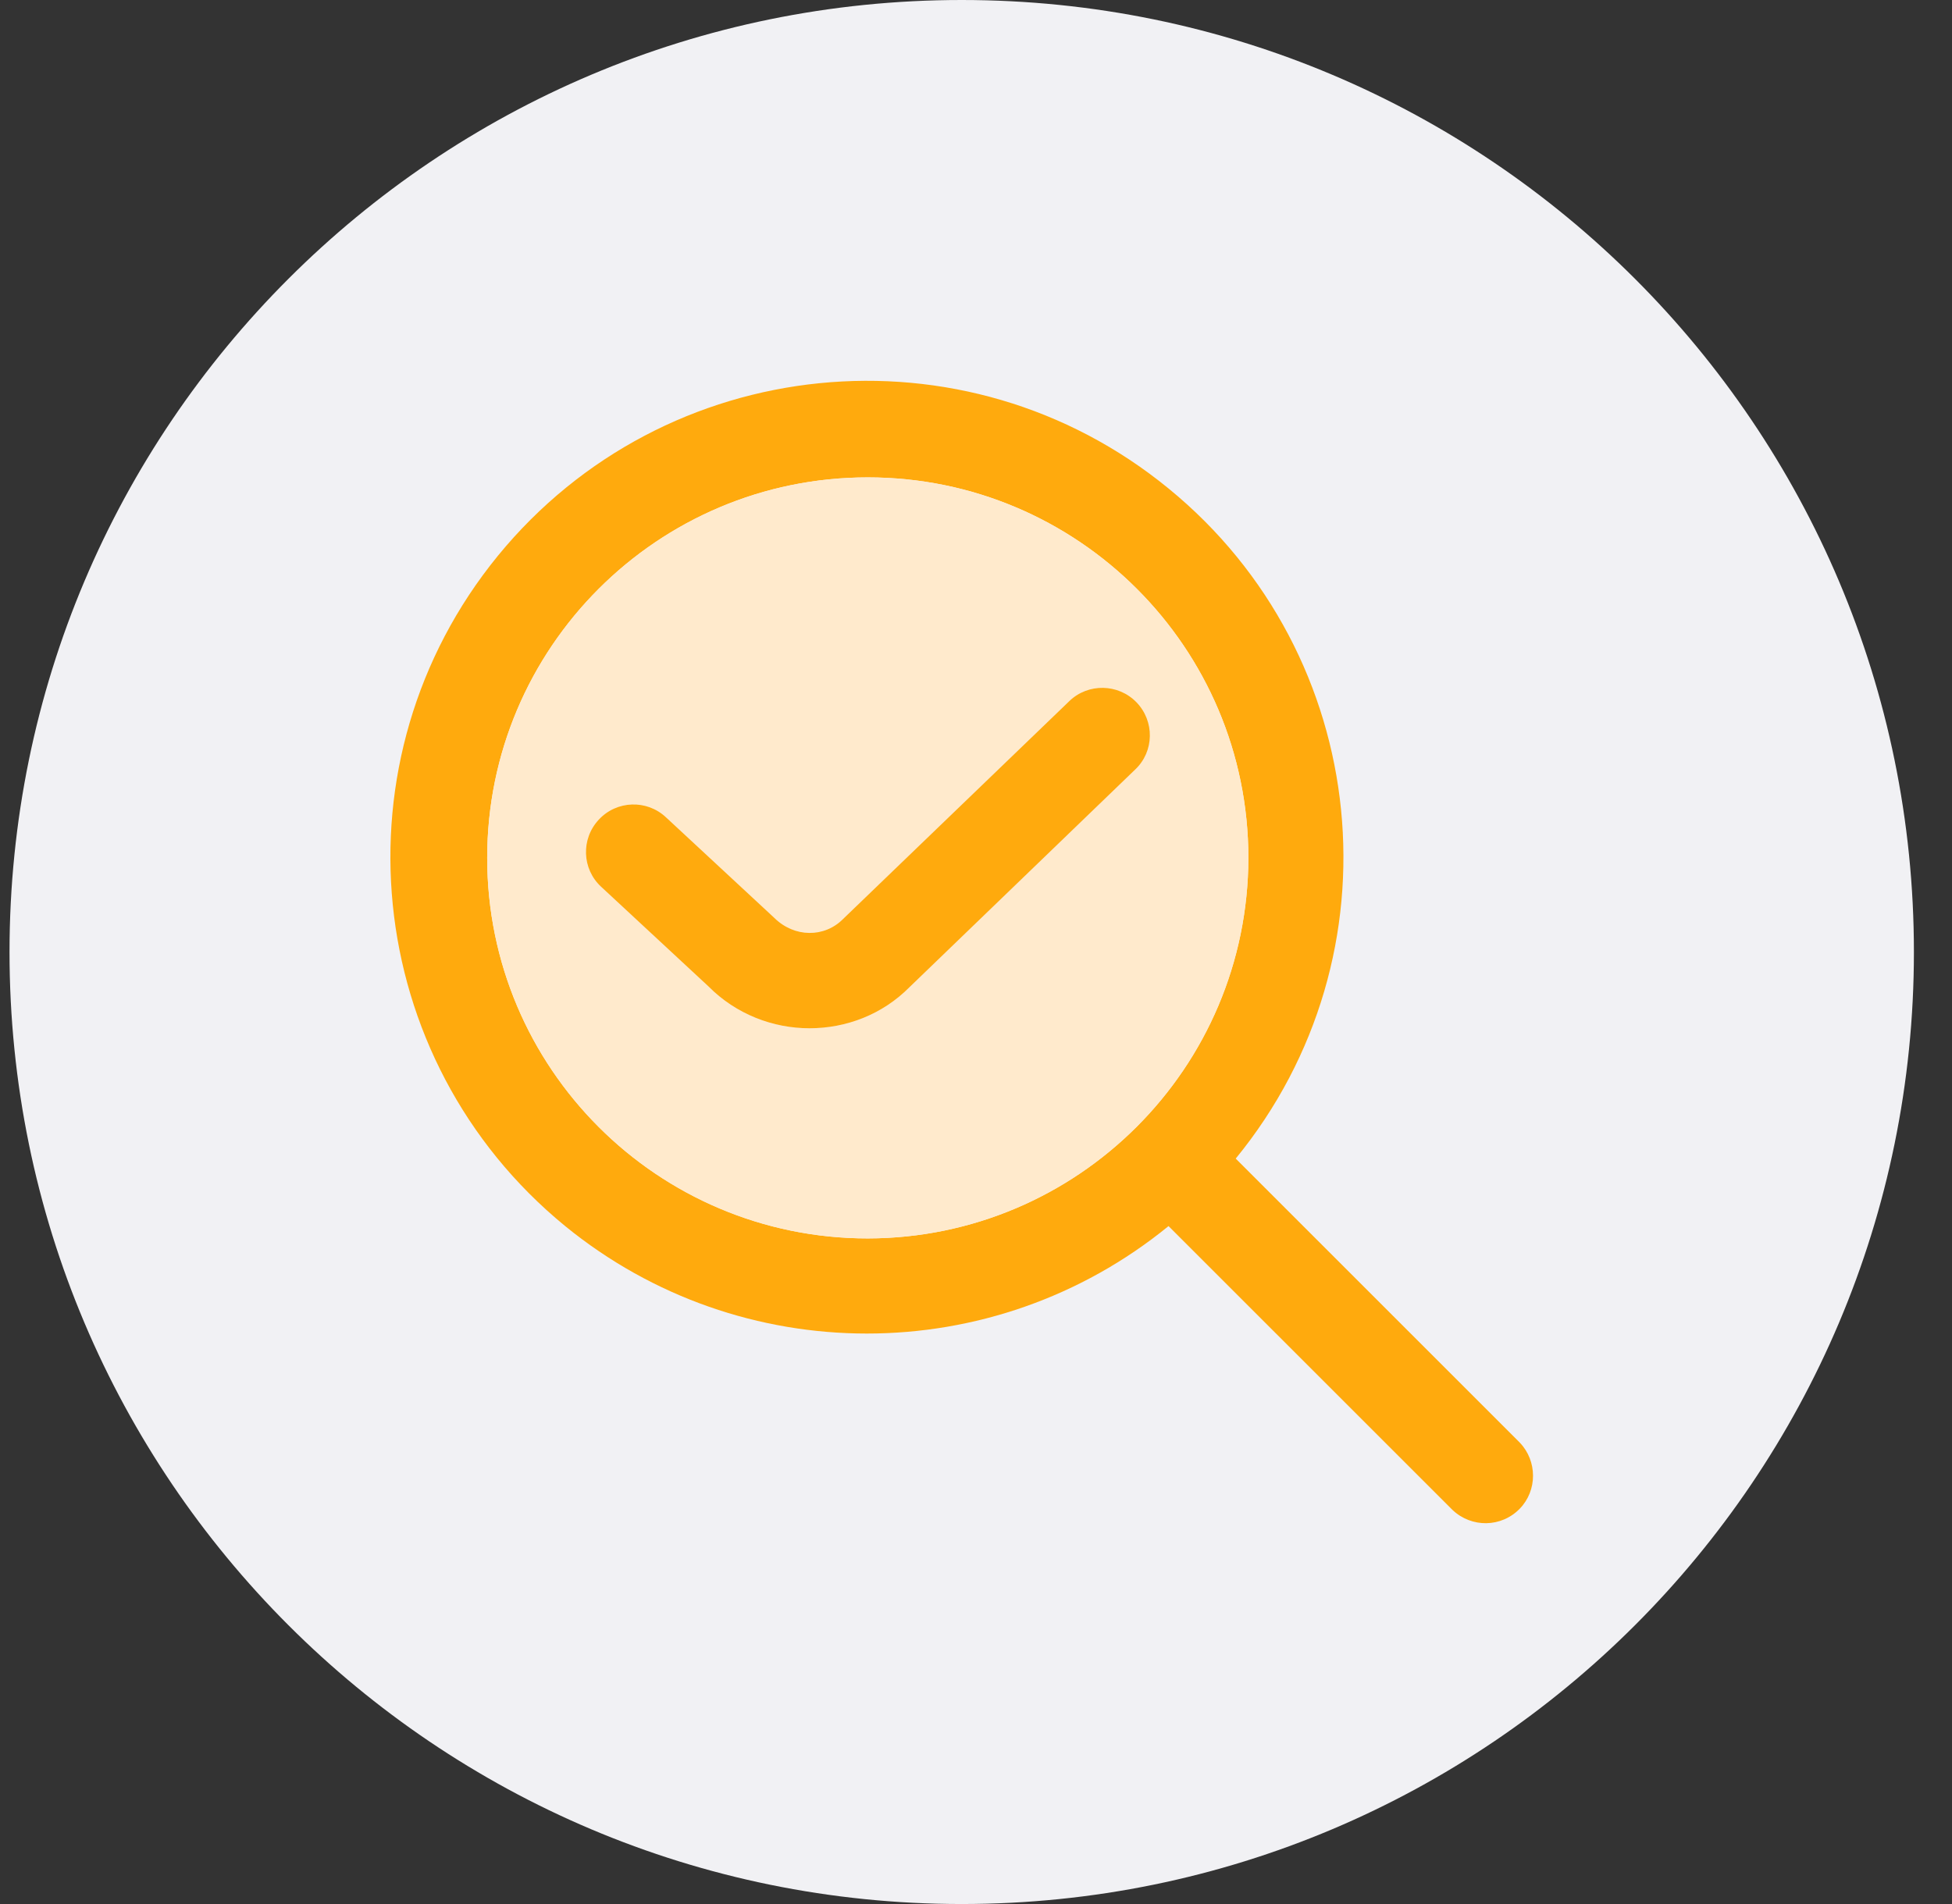 <svg width="41" height="40" viewBox="0 0 41 40" fill="none" xmlns="http://www.w3.org/2000/svg">
<rect x="0" y="0" width="41" height="40" fill="#333333" stroke="none"/>
<path d="M20.2 40C31.246 40 40.2 31.046 40.2 20C40.2 8.954 31.246 0 20.2 0C9.154 0 0.2 8.954 0.2 20C0.2 31.046 9.154 40 20.2 40Z" fill="#F1F1F4"/>
<path d="M31.923 30.308L25.955 24.34C29.457 20.062 28.823 13.758 24.544 10.262C20.266 6.761 13.961 7.395 10.46 11.673C6.964 15.952 7.592 22.256 11.871 25.758C15.56 28.768 20.855 28.768 24.544 25.758L30.506 31.719C30.907 32.101 31.535 32.094 31.923 31.693C32.292 31.311 32.292 30.696 31.923 30.308ZM18.227 26.017C13.812 26.017 10.233 22.437 10.233 18.023C10.233 13.609 13.812 10.029 18.227 10.029C22.641 10.029 26.221 13.609 26.221 18.023C26.214 22.437 22.635 26.01 18.227 26.017Z" fill="#FFAA0D"/>
<path d="M18.227 10.029C13.812 10.029 10.233 13.609 10.233 18.023C10.233 22.437 13.812 26.017 18.227 26.017C22.635 26.01 26.214 22.437 26.221 18.023C26.221 13.609 22.641 10.029 18.227 10.029ZM23.845 16.165L19.107 20.735C18.531 21.318 17.767 21.602 17.003 21.602C16.24 21.602 15.463 21.311 14.88 20.722L12.628 18.631C12.22 18.256 12.201 17.622 12.576 17.22C12.952 16.813 13.586 16.793 13.987 17.169L16.266 19.285C16.686 19.699 17.314 19.699 17.703 19.311L22.46 14.728C22.855 14.347 23.489 14.36 23.871 14.754C24.253 15.149 24.247 15.784 23.845 16.165Z" fill="#FFEACC"/>
<path d="M23.845 16.165L19.107 20.735C18.531 21.318 17.767 21.602 17.003 21.602C16.24 21.602 15.463 21.311 14.88 20.722L12.628 18.631C12.22 18.256 12.201 17.622 12.576 17.22C12.952 16.813 13.586 16.793 13.987 17.169L16.266 19.285C16.686 19.699 17.314 19.7 17.703 19.311L22.46 14.729C22.855 14.347 23.489 14.36 23.871 14.754C24.253 15.149 24.247 15.784 23.845 16.165Z" fill="#FFAA0D"/>
</svg>
